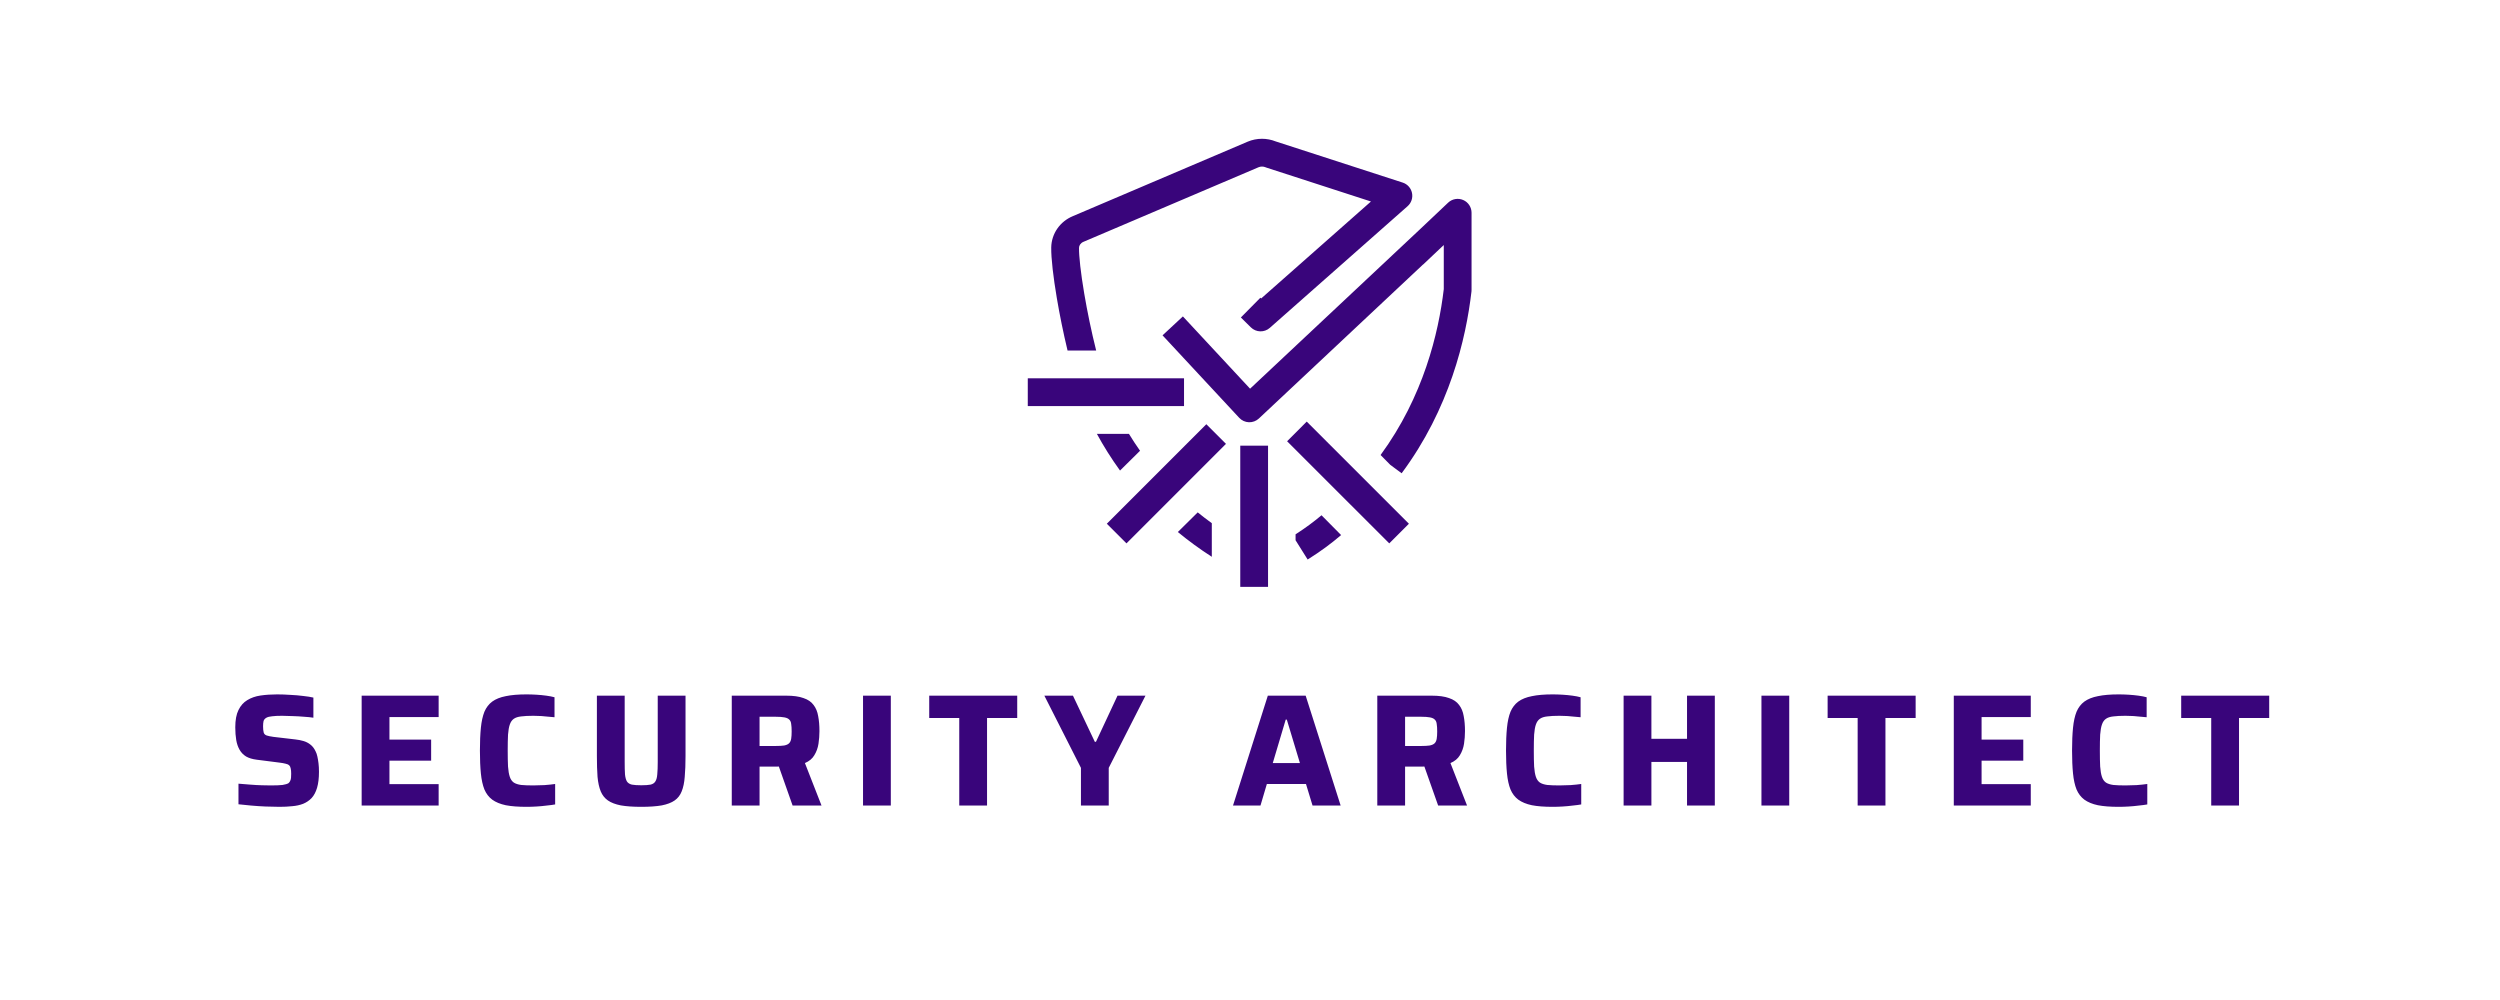 <svg width="180" height="72" viewBox="0 0 180 72" fill="none" xmlns="http://www.w3.org/2000/svg">
<path d="M20.126 58.092C19.819 58.092 19.486 58.084 19.125 58.069C18.773 58.054 18.424 58.031 18.079 58C17.741 57.969 17.439 57.939 17.17 57.908V56.425C17.454 56.447 17.738 56.471 18.021 56.493C18.313 56.517 18.589 56.532 18.849 56.539C19.11 56.547 19.328 56.551 19.505 56.551C19.873 56.551 20.153 56.539 20.344 56.517C20.536 56.486 20.678 56.444 20.77 56.39C20.831 56.336 20.873 56.279 20.896 56.218C20.927 56.156 20.946 56.083 20.954 55.999C20.961 55.915 20.965 55.819 20.965 55.712C20.965 55.55 20.954 55.424 20.931 55.332C20.915 55.232 20.877 55.156 20.816 55.102C20.762 55.048 20.678 55.01 20.563 54.987C20.448 54.956 20.298 54.929 20.114 54.907L18.493 54.7C18.178 54.661 17.922 54.584 17.722 54.469C17.523 54.347 17.366 54.186 17.251 53.986C17.136 53.787 17.055 53.553 17.009 53.285C16.963 53.009 16.94 52.702 16.94 52.365C16.94 51.844 17.017 51.43 17.17 51.123C17.324 50.809 17.534 50.571 17.803 50.41C18.079 50.241 18.397 50.13 18.757 50.077C19.125 50.023 19.524 49.996 19.953 49.996C20.26 49.996 20.578 50.008 20.908 50.031C21.237 50.046 21.548 50.073 21.839 50.111C22.131 50.142 22.372 50.18 22.564 50.226V51.675C22.372 51.644 22.146 51.621 21.885 51.606C21.632 51.583 21.368 51.568 21.092 51.56C20.816 51.545 20.555 51.537 20.31 51.537C20.011 51.537 19.773 51.548 19.597 51.572C19.42 51.587 19.282 51.621 19.183 51.675C19.075 51.736 19.006 51.817 18.976 51.916C18.953 52.016 18.941 52.143 18.941 52.296C18.941 52.488 18.957 52.637 18.987 52.745C19.018 52.844 19.087 52.913 19.194 52.952C19.302 52.99 19.466 53.024 19.689 53.055L21.264 53.239C21.479 53.262 21.674 53.3 21.851 53.354C22.035 53.408 22.2 53.492 22.345 53.607C22.499 53.722 22.625 53.887 22.725 54.102C22.778 54.201 22.821 54.324 22.851 54.469C22.882 54.608 22.909 54.769 22.932 54.953C22.955 55.136 22.966 55.343 22.966 55.574C22.966 56.026 22.92 56.409 22.828 56.724C22.736 57.03 22.606 57.276 22.437 57.459C22.269 57.636 22.065 57.774 21.828 57.873C21.59 57.965 21.326 58.023 21.034 58.046C20.751 58.077 20.448 58.092 20.126 58.092ZM26.039 58V50.088H31.582V51.629H28.04V53.251H31.042V54.769H28.04V56.459H31.582V58H26.039ZM37.912 58.092C37.314 58.092 36.816 58.054 36.417 57.977C36.019 57.893 35.693 57.758 35.44 57.575C35.194 57.391 35.007 57.145 34.876 56.839C34.754 56.532 34.669 56.148 34.623 55.688C34.577 55.228 34.554 54.68 34.554 54.044C34.554 53.408 34.577 52.859 34.623 52.4C34.669 51.94 34.754 51.556 34.876 51.249C35.007 50.943 35.194 50.697 35.44 50.514C35.693 50.33 36.019 50.199 36.417 50.123C36.816 50.038 37.314 49.996 37.912 49.996C38.142 49.996 38.38 50.004 38.625 50.019C38.871 50.034 39.108 50.057 39.338 50.088C39.568 50.119 39.764 50.157 39.925 50.203V51.641C39.687 51.617 39.469 51.598 39.269 51.583C39.078 51.56 38.909 51.548 38.763 51.548C38.618 51.541 38.495 51.537 38.395 51.537C38.043 51.537 37.751 51.552 37.521 51.583C37.299 51.606 37.123 51.663 36.992 51.755C36.862 51.847 36.766 51.986 36.705 52.169C36.643 52.346 36.601 52.587 36.578 52.894C36.563 53.193 36.555 53.576 36.555 54.044C36.555 54.504 36.563 54.887 36.578 55.194C36.601 55.501 36.643 55.746 36.705 55.93C36.766 56.114 36.862 56.252 36.992 56.344C37.123 56.428 37.299 56.486 37.521 56.517C37.751 56.539 38.043 56.551 38.395 56.551C38.633 56.551 38.901 56.543 39.2 56.528C39.499 56.505 39.756 56.478 39.971 56.447V57.919C39.802 57.95 39.599 57.977 39.361 58C39.124 58.031 38.878 58.054 38.625 58.069C38.38 58.084 38.142 58.092 37.912 58.092ZM46.173 58.092C45.583 58.092 45.092 58.057 44.701 57.989C44.31 57.912 43.999 57.793 43.769 57.632C43.539 57.471 43.367 57.252 43.252 56.977C43.137 56.693 43.06 56.344 43.022 55.93C42.991 55.508 42.976 55.01 42.976 54.435V50.088H44.977V54.861C44.977 55.228 44.984 55.528 45 55.758C45.023 55.98 45.069 56.148 45.138 56.264C45.215 56.379 45.333 56.455 45.494 56.493C45.663 56.524 45.889 56.539 46.173 56.539C46.456 56.539 46.679 56.524 46.84 56.493C47.001 56.455 47.116 56.379 47.185 56.264C47.261 56.148 47.307 55.98 47.323 55.758C47.346 55.528 47.357 55.228 47.357 54.861V50.088H49.358V54.435C49.358 55.01 49.339 55.508 49.301 55.93C49.27 56.344 49.197 56.693 49.082 56.977C48.975 57.252 48.806 57.471 48.576 57.632C48.346 57.793 48.036 57.912 47.645 57.989C47.254 58.057 46.763 58.092 46.173 58.092ZM52.687 58V50.088H56.608C57.122 50.088 57.536 50.145 57.85 50.261C58.172 50.368 58.414 50.533 58.575 50.755C58.743 50.97 58.855 51.238 58.908 51.56C58.97 51.874 59 52.235 59 52.641C59 52.94 58.977 53.243 58.931 53.55C58.885 53.849 58.786 54.124 58.632 54.377C58.487 54.623 58.261 54.811 57.954 54.941L59.15 58H57.068L55.953 54.837L56.459 55.114C56.39 55.152 56.317 55.175 56.24 55.182C56.171 55.19 56.083 55.194 55.976 55.194H54.688V58H52.687ZM54.688 53.711H55.838C56.099 53.711 56.306 53.699 56.459 53.676C56.62 53.645 56.739 53.592 56.815 53.515C56.892 53.438 56.942 53.331 56.965 53.193C56.988 53.055 56.999 52.879 56.999 52.664C56.999 52.442 56.988 52.261 56.965 52.123C56.95 51.986 56.904 51.882 56.827 51.813C56.758 51.736 56.643 51.683 56.482 51.652C56.328 51.621 56.114 51.606 55.838 51.606H54.688V53.711ZM62.138 58V50.088H64.139V58H62.138ZM69.066 58V51.698H66.904V50.088H73.24V51.698H71.067V58H69.066ZM77.828 58V55.286L75.194 50.088H77.253L78.828 53.411H78.909L80.461 50.088H82.474L79.829 55.286V58H77.828ZM88.776 58L91.283 50.088H94.008L96.527 58H94.503L94.031 56.447H91.214L90.754 58H88.776ZM91.639 54.941H93.594L92.651 51.813H92.571L91.639 54.941ZM99.165 58V50.088H103.087C103.6 50.088 104.014 50.145 104.329 50.261C104.651 50.368 104.892 50.533 105.053 50.755C105.222 50.97 105.333 51.238 105.387 51.56C105.448 51.874 105.479 52.235 105.479 52.641C105.479 52.94 105.456 53.243 105.41 53.55C105.364 53.849 105.264 54.124 105.111 54.377C104.965 54.623 104.739 54.811 104.432 54.941L105.628 58H103.547L102.431 54.837L102.937 55.114C102.868 55.152 102.795 55.175 102.719 55.182C102.65 55.19 102.562 55.194 102.454 55.194H101.166V58H99.165ZM101.166 53.711H102.316C102.577 53.711 102.784 53.699 102.937 53.676C103.098 53.645 103.217 53.592 103.294 53.515C103.37 53.438 103.42 53.331 103.443 53.193C103.466 53.055 103.478 52.879 103.478 52.664C103.478 52.442 103.466 52.261 103.443 52.123C103.428 51.986 103.382 51.882 103.305 51.813C103.236 51.736 103.121 51.683 102.96 51.652C102.807 51.621 102.592 51.606 102.316 51.606H101.166V53.711ZM111.791 58.092C111.193 58.092 110.694 58.054 110.296 57.977C109.897 57.893 109.571 57.758 109.318 57.575C109.073 57.391 108.885 57.145 108.755 56.839C108.632 56.532 108.548 56.148 108.502 55.688C108.456 55.228 108.433 54.68 108.433 54.044C108.433 53.408 108.456 52.859 108.502 52.4C108.548 51.94 108.632 51.556 108.755 51.249C108.885 50.943 109.073 50.697 109.318 50.514C109.571 50.33 109.897 50.199 110.296 50.123C110.694 50.038 111.193 49.996 111.791 49.996C112.021 49.996 112.258 50.004 112.504 50.019C112.749 50.034 112.987 50.057 113.217 50.088C113.447 50.119 113.642 50.157 113.803 50.203V51.641C113.566 51.617 113.347 51.598 113.148 51.583C112.956 51.56 112.787 51.548 112.642 51.548C112.496 51.541 112.373 51.537 112.274 51.537C111.921 51.537 111.63 51.552 111.4 51.583C111.177 51.606 111.001 51.663 110.871 51.755C110.74 51.847 110.645 51.986 110.583 52.169C110.522 52.346 110.48 52.587 110.457 52.894C110.441 53.193 110.434 53.576 110.434 54.044C110.434 54.504 110.441 54.887 110.457 55.194C110.48 55.501 110.522 55.746 110.583 55.93C110.645 56.114 110.74 56.252 110.871 56.344C111.001 56.428 111.177 56.486 111.4 56.517C111.63 56.539 111.921 56.551 112.274 56.551C112.511 56.551 112.78 56.543 113.079 56.528C113.378 56.505 113.635 56.478 113.849 56.447V57.919C113.681 57.95 113.477 57.977 113.24 58C113.002 58.031 112.757 58.054 112.504 58.069C112.258 58.084 112.021 58.092 111.791 58.092ZM116.9 58V50.088H118.901V53.193H121.466V50.088H123.467V58H121.466V54.861H118.901V58H116.9ZM126.824 58V50.088H128.825V58H126.824ZM133.751 58V51.698H131.589V50.088H137.926V51.698H135.752V58H133.751ZM140.673 58V50.088H146.216V51.629H142.674V53.251H145.676V54.769H142.674V56.459H146.216V58H140.673ZM152.546 58.092C151.948 58.092 151.45 58.054 151.051 57.977C150.652 57.893 150.327 57.758 150.074 57.575C149.828 57.391 149.64 57.145 149.51 56.839C149.387 56.532 149.303 56.148 149.257 55.688C149.211 55.228 149.188 54.68 149.188 54.044C149.188 53.408 149.211 52.859 149.257 52.4C149.303 51.94 149.387 51.556 149.51 51.249C149.64 50.943 149.828 50.697 150.074 50.514C150.327 50.33 150.652 50.199 151.051 50.123C151.45 50.038 151.948 49.996 152.546 49.996C152.776 49.996 153.014 50.004 153.259 50.019C153.504 50.034 153.742 50.057 153.972 50.088C154.202 50.119 154.398 50.157 154.559 50.203V51.641C154.321 51.617 154.102 51.598 153.903 51.583C153.711 51.56 153.543 51.548 153.397 51.548C153.251 51.541 153.129 51.537 153.029 51.537C152.676 51.537 152.385 51.552 152.155 51.583C151.933 51.606 151.756 51.663 151.626 51.755C151.496 51.847 151.4 51.986 151.339 52.169C151.277 52.346 151.235 52.587 151.212 52.894C151.197 53.193 151.189 53.576 151.189 54.044C151.189 54.504 151.197 54.887 151.212 55.194C151.235 55.501 151.277 55.746 151.339 55.93C151.4 56.114 151.496 56.252 151.626 56.344C151.756 56.428 151.933 56.486 152.155 56.517C152.385 56.539 152.676 56.551 153.029 56.551C153.267 56.551 153.535 56.543 153.834 56.528C154.133 56.505 154.39 56.478 154.605 56.447V57.919C154.436 57.95 154.233 57.977 153.995 58C153.757 58.031 153.512 58.054 153.259 58.069C153.014 58.084 152.776 58.092 152.546 58.092ZM159.208 58V51.698H157.046V50.088H163.383V51.698H161.209V58H159.208Z" fill="#39057B"/>
<path fill-rule="evenodd" clip-rule="evenodd" d="M100.026 39.123L92.671 31.77L94.085 30.355L101.441 37.709L100.026 39.123ZM79.691 37.709L86.856 30.544L88.27 31.958L81.106 39.123L79.691 37.709ZM89.299 42.256V32.089H91.299V42.256H89.299Z" fill="#39057B"/>
<path fill-rule="evenodd" clip-rule="evenodd" d="M85.25 27.238H74V29.238H85.25V27.238Z" fill="#39057B"/>
<path fill-rule="evenodd" clip-rule="evenodd" d="M100.993 13.146L91.847 10.181C91.533 10.056 91.198 9.992 90.861 9.992C90.507 9.993 90.157 10.063 89.831 10.201L89.83 10.202L77.233 15.568C76.789 15.754 76.404 16.061 76.128 16.458C75.851 16.857 75.697 17.328 75.689 17.816L75.689 17.816C75.677 18.605 75.838 19.962 76.093 21.472C76.292 22.645 76.556 23.955 76.864 25.238H78.924C78.578 23.859 78.281 22.415 78.065 21.138C77.811 19.635 77.68 18.436 77.689 17.846C77.69 17.763 77.716 17.677 77.77 17.6C77.824 17.522 77.905 17.454 78.009 17.411L78.009 17.411L78.014 17.409L90.612 12.043L90.612 12.043C90.69 12.01 90.775 11.992 90.863 11.992C90.951 11.992 91.037 12.01 91.115 12.042C91.141 12.053 91.168 12.063 91.195 12.072L98.709 14.508L90.803 21.49L90.749 21.436L89.343 22.858L90.061 23.569C90.435 23.939 91.032 23.956 91.426 23.607L101.347 14.846C101.616 14.609 101.737 14.245 101.664 13.893C101.591 13.542 101.335 13.256 100.993 13.146ZM105.952 15.319C105.952 14.919 105.715 14.558 105.348 14.4C104.981 14.242 104.555 14.318 104.265 14.592L102.226 16.52L90.005 27.986L85.168 22.782L83.703 24.144L89.224 30.083C89.405 30.278 89.656 30.393 89.922 30.402C90.188 30.411 90.446 30.314 90.64 30.132L102.463 19.04L102.467 19.045L103.597 17.976L103.952 17.643V20.816C103.58 23.984 102.482 28.561 99.402 32.761L100.099 33.467L100.918 34.075C104.365 29.441 105.553 24.398 105.946 20.988C105.95 20.95 105.952 20.912 105.952 20.874V15.319ZM82.083 32.455L80.642 33.88C80.01 33.008 79.457 32.123 78.975 31.238H81.284C81.533 31.646 81.799 32.052 82.083 32.455ZM96.56 38.525L95.149 37.099C94.591 37.568 94.003 38.007 93.281 38.47L93.281 38.898L94.151 40.286C95.109 39.685 95.859 39.124 96.56 38.525ZM87.25 40.089L87.25 37.669C86.899 37.414 86.561 37.155 86.235 36.891L84.805 38.305C85.558 38.927 86.371 39.524 87.25 40.089Z" fill="#39057B"/>
</svg>
